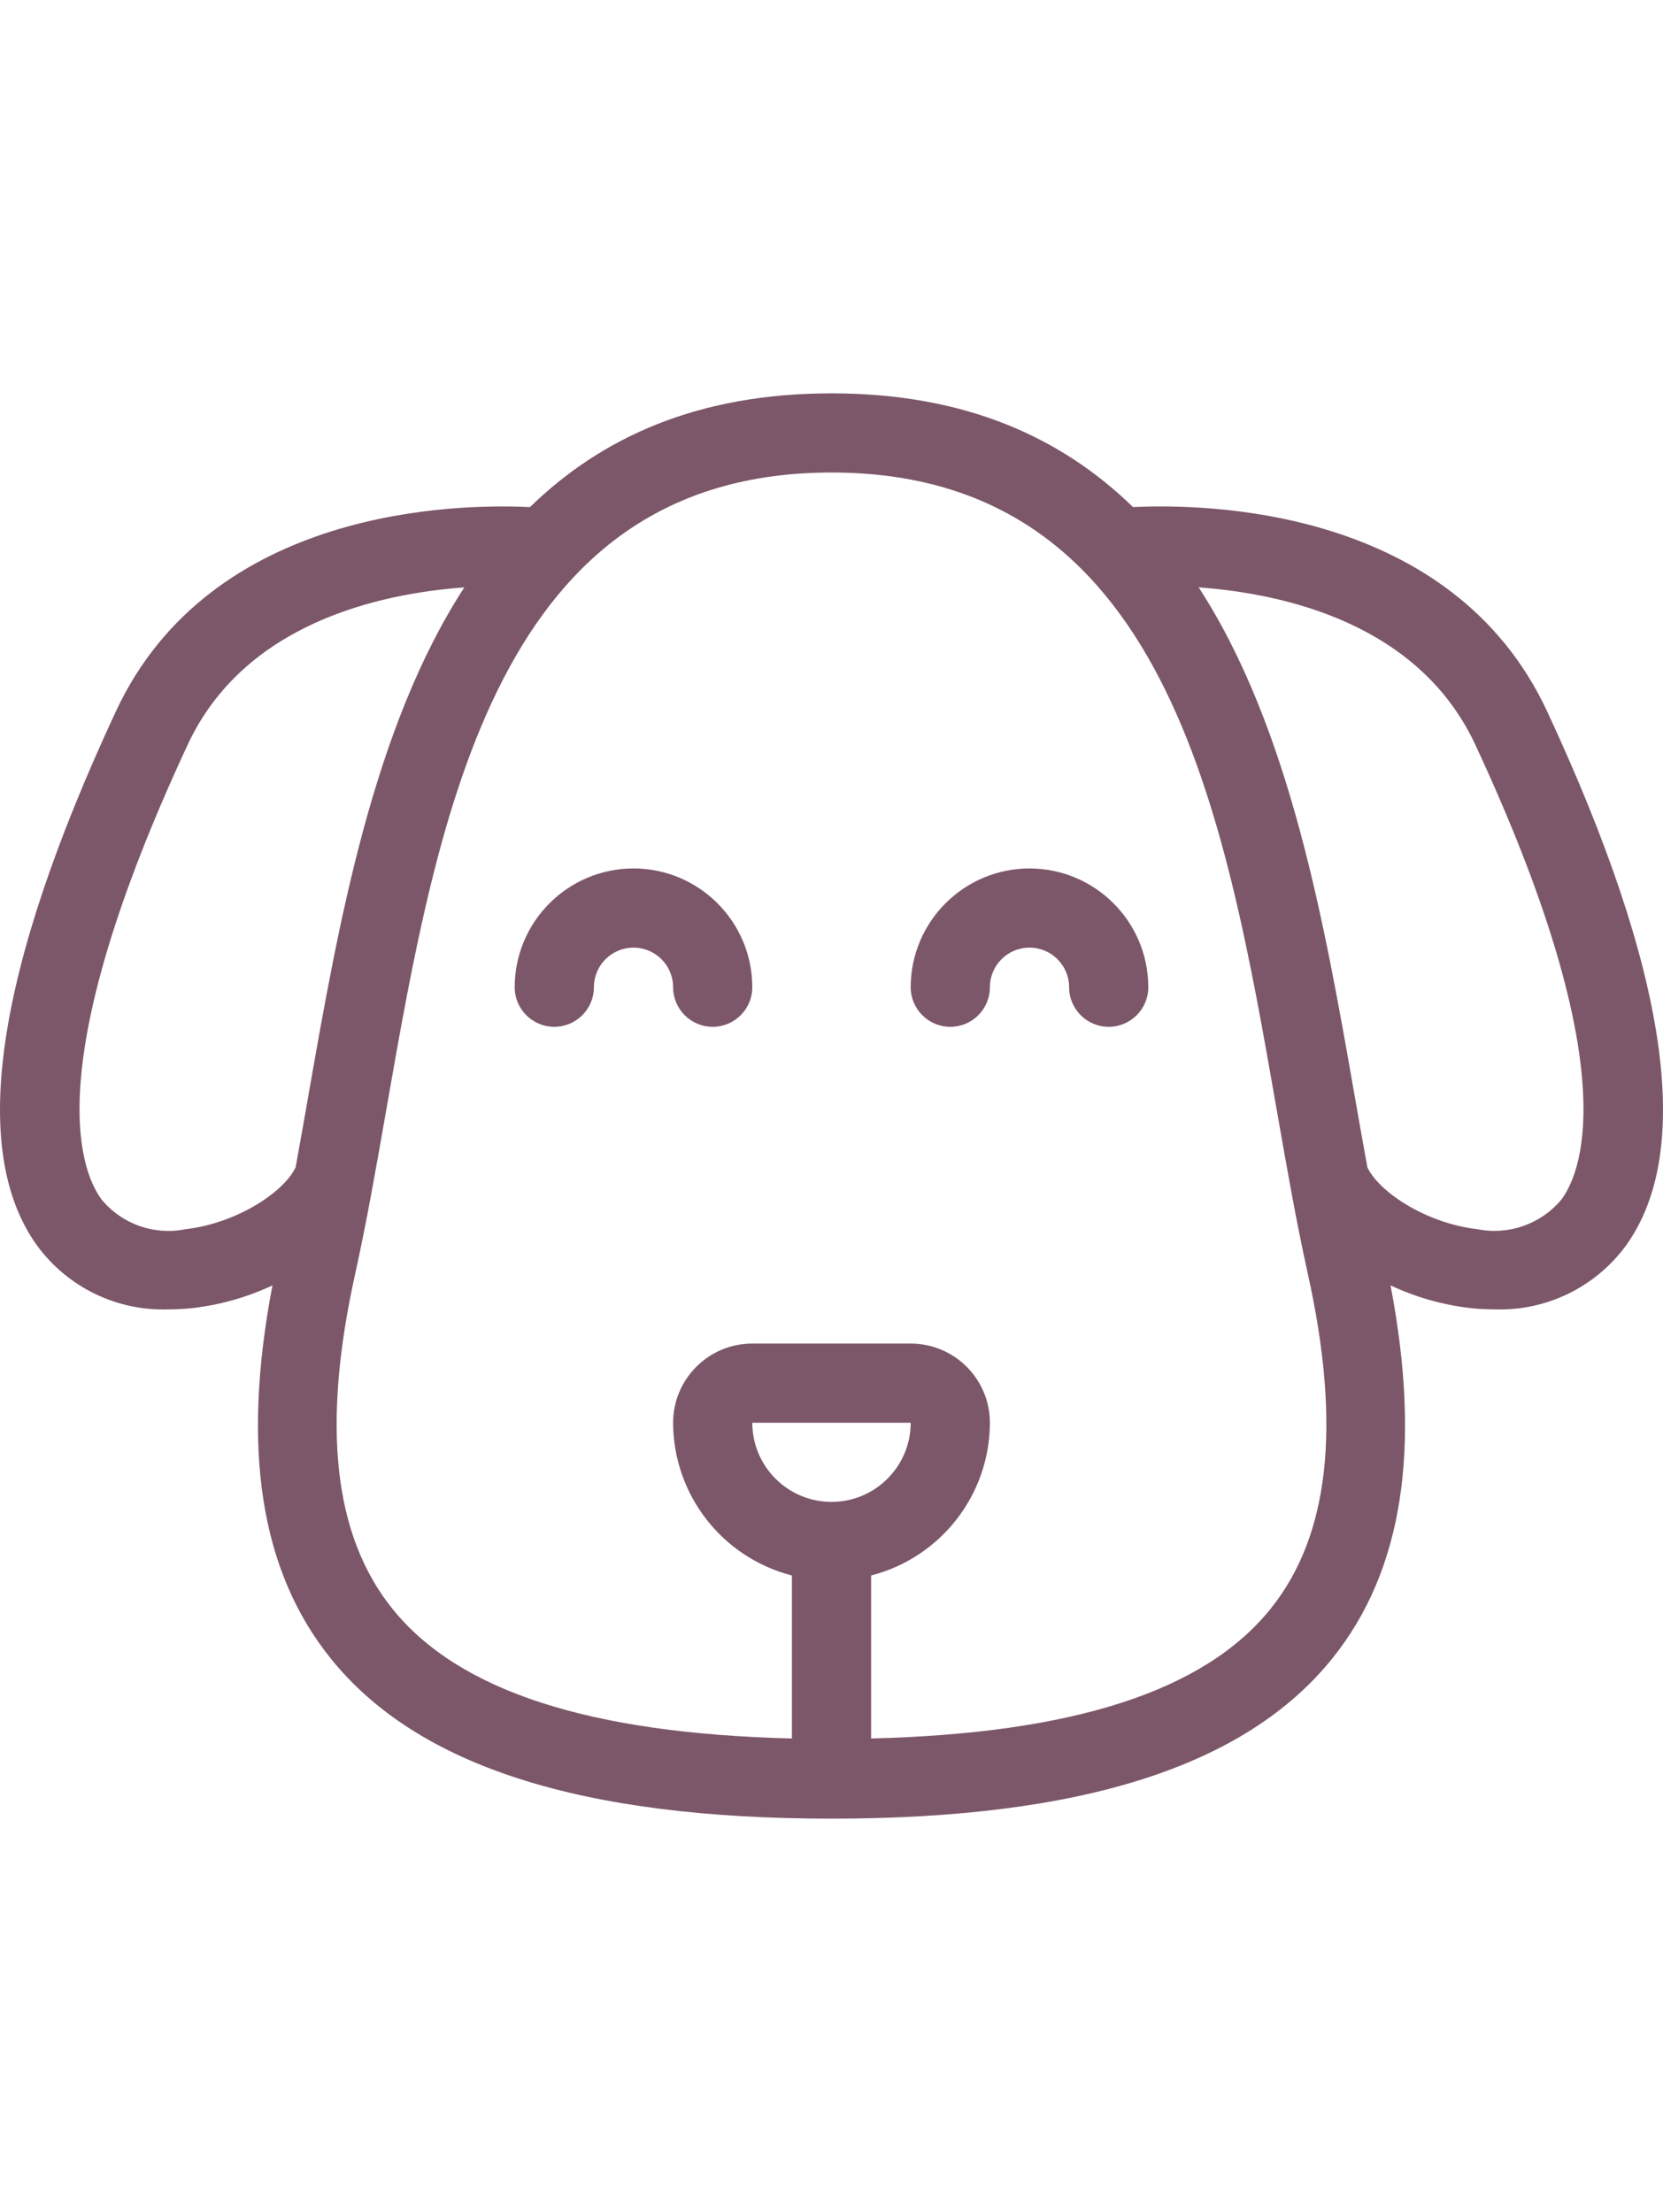 <svg height="447pt" viewBox="0 -31 447.943 447" xmlns="http://www.w3.org/2000/svg"><path fill="#7c5769" d="m170.637 128.473c-17.664.02-31.98 14.332-32 32 0 5.891 4.777 10.664 10.668 10.664 5.891 0 10.668-4.773 10.668-10.664s4.773-10.668 10.664-10.668 10.668 4.777 10.668 10.668 4.777 10.664 10.668 10.664 10.664-4.773 10.664-10.664c-.02-17.668-14.332-31.98-32-32zm0 0"/><path fill="#7c5769" d="m277.305 128.473c-17.664.02-31.98 14.332-32 32 0 5.891 4.777 10.664 10.668 10.664s10.664-4.773 10.664-10.664 4.777-10.668 10.668-10.668c5.891 0 10.668 4.777 10.668 10.668s4.773 10.664 10.664 10.664 10.668-4.773 10.668-10.664c-.02-17.668-14.336-31.98-32-32zm0 0"/><path fill="#7c5769" d="m416.754 86.199c-25.637-55.137-92.078-56.02-111.566-55.078-19.254-18.758-45.145-30.648-81.215-30.648-36.07 0-61.965 11.891-81.219 30.648-19.484-.941-85.918-.027-111.562 55.078-32.512 69.875-39.648 118.273-21.219 143.855 8.246 11.281 21.555 17.73 35.52 17.207 2.273 0 4.543-.129 6.801-.395 7.309-.887 14.43-2.938 21.094-6.066-8.367 43.773-3.355 76.777 15.637 100.441 23.332 29.082 67.48 43.23 134.949 43.23 67.465 0 111.613-14.148 134.945-43.23 18.992-23.664 24.004-56.668 15.637-100.441 6.664 3.129 13.785 5.18 21.098 6.066 2.258.266 4.527.395 6.801.395 13.961.52 27.273-5.93 35.52-17.207 18.426-25.582 11.289-73.98-21.219-143.855zm-366.867 139.48c-8.453 1.691-17.152-1.426-22.602-8.105-6.156-8.543-16.211-37.562 23.238-122.375 15.207-32.695 51.387-40.754 74.543-42.449-24.594 37.918-33.871 90.414-41.973 136.762-1.16 6.641-2.305 13.121-3.473 19.504-3.223 6.723-15.883 15.074-29.734 16.664zm174.086 73.457c-11.777-.012-21.324-9.555-21.336-21.332h42.668c-.012 11.777-9.555 21.32-21.332 21.332zm118.312 28.75c-17.863 22.273-53.305 33.652-107.648 34.984v-43.914c18.789-4.836 31.941-21.75 32-41.152-.012-11.777-9.555-21.32-21.332-21.332h-42.668c-11.777.012-21.32 9.555-21.332 21.332.059 19.402 13.211 36.316 32 41.152v43.914c-54.344-1.332-89.785-12.711-107.645-34.984-15.824-19.727-19.086-49.312-9.938-90.438 3.039-13.727 5.664-28.727 8.383-44.27 14.043-80.336 29.961-171.375 119.867-171.375s105.82 91.039 119.863 171.375c2.719 15.543 5.344 30.543 8.387 44.27 9.145 41.125 5.883 70.711-9.938 90.438zm78.375-110.312c-5.477 6.648-14.152 9.762-22.605 8.109-13.848-1.59-26.512-9.945-29.734-16.664-1.168-6.383-2.312-12.863-3.473-19.504-8.102-46.352-17.379-98.852-41.977-136.77 23.156 1.695 59.344 9.766 74.547 42.457 39.449 84.809 29.398 113.832 23.242 122.371zm0 0"/></svg>